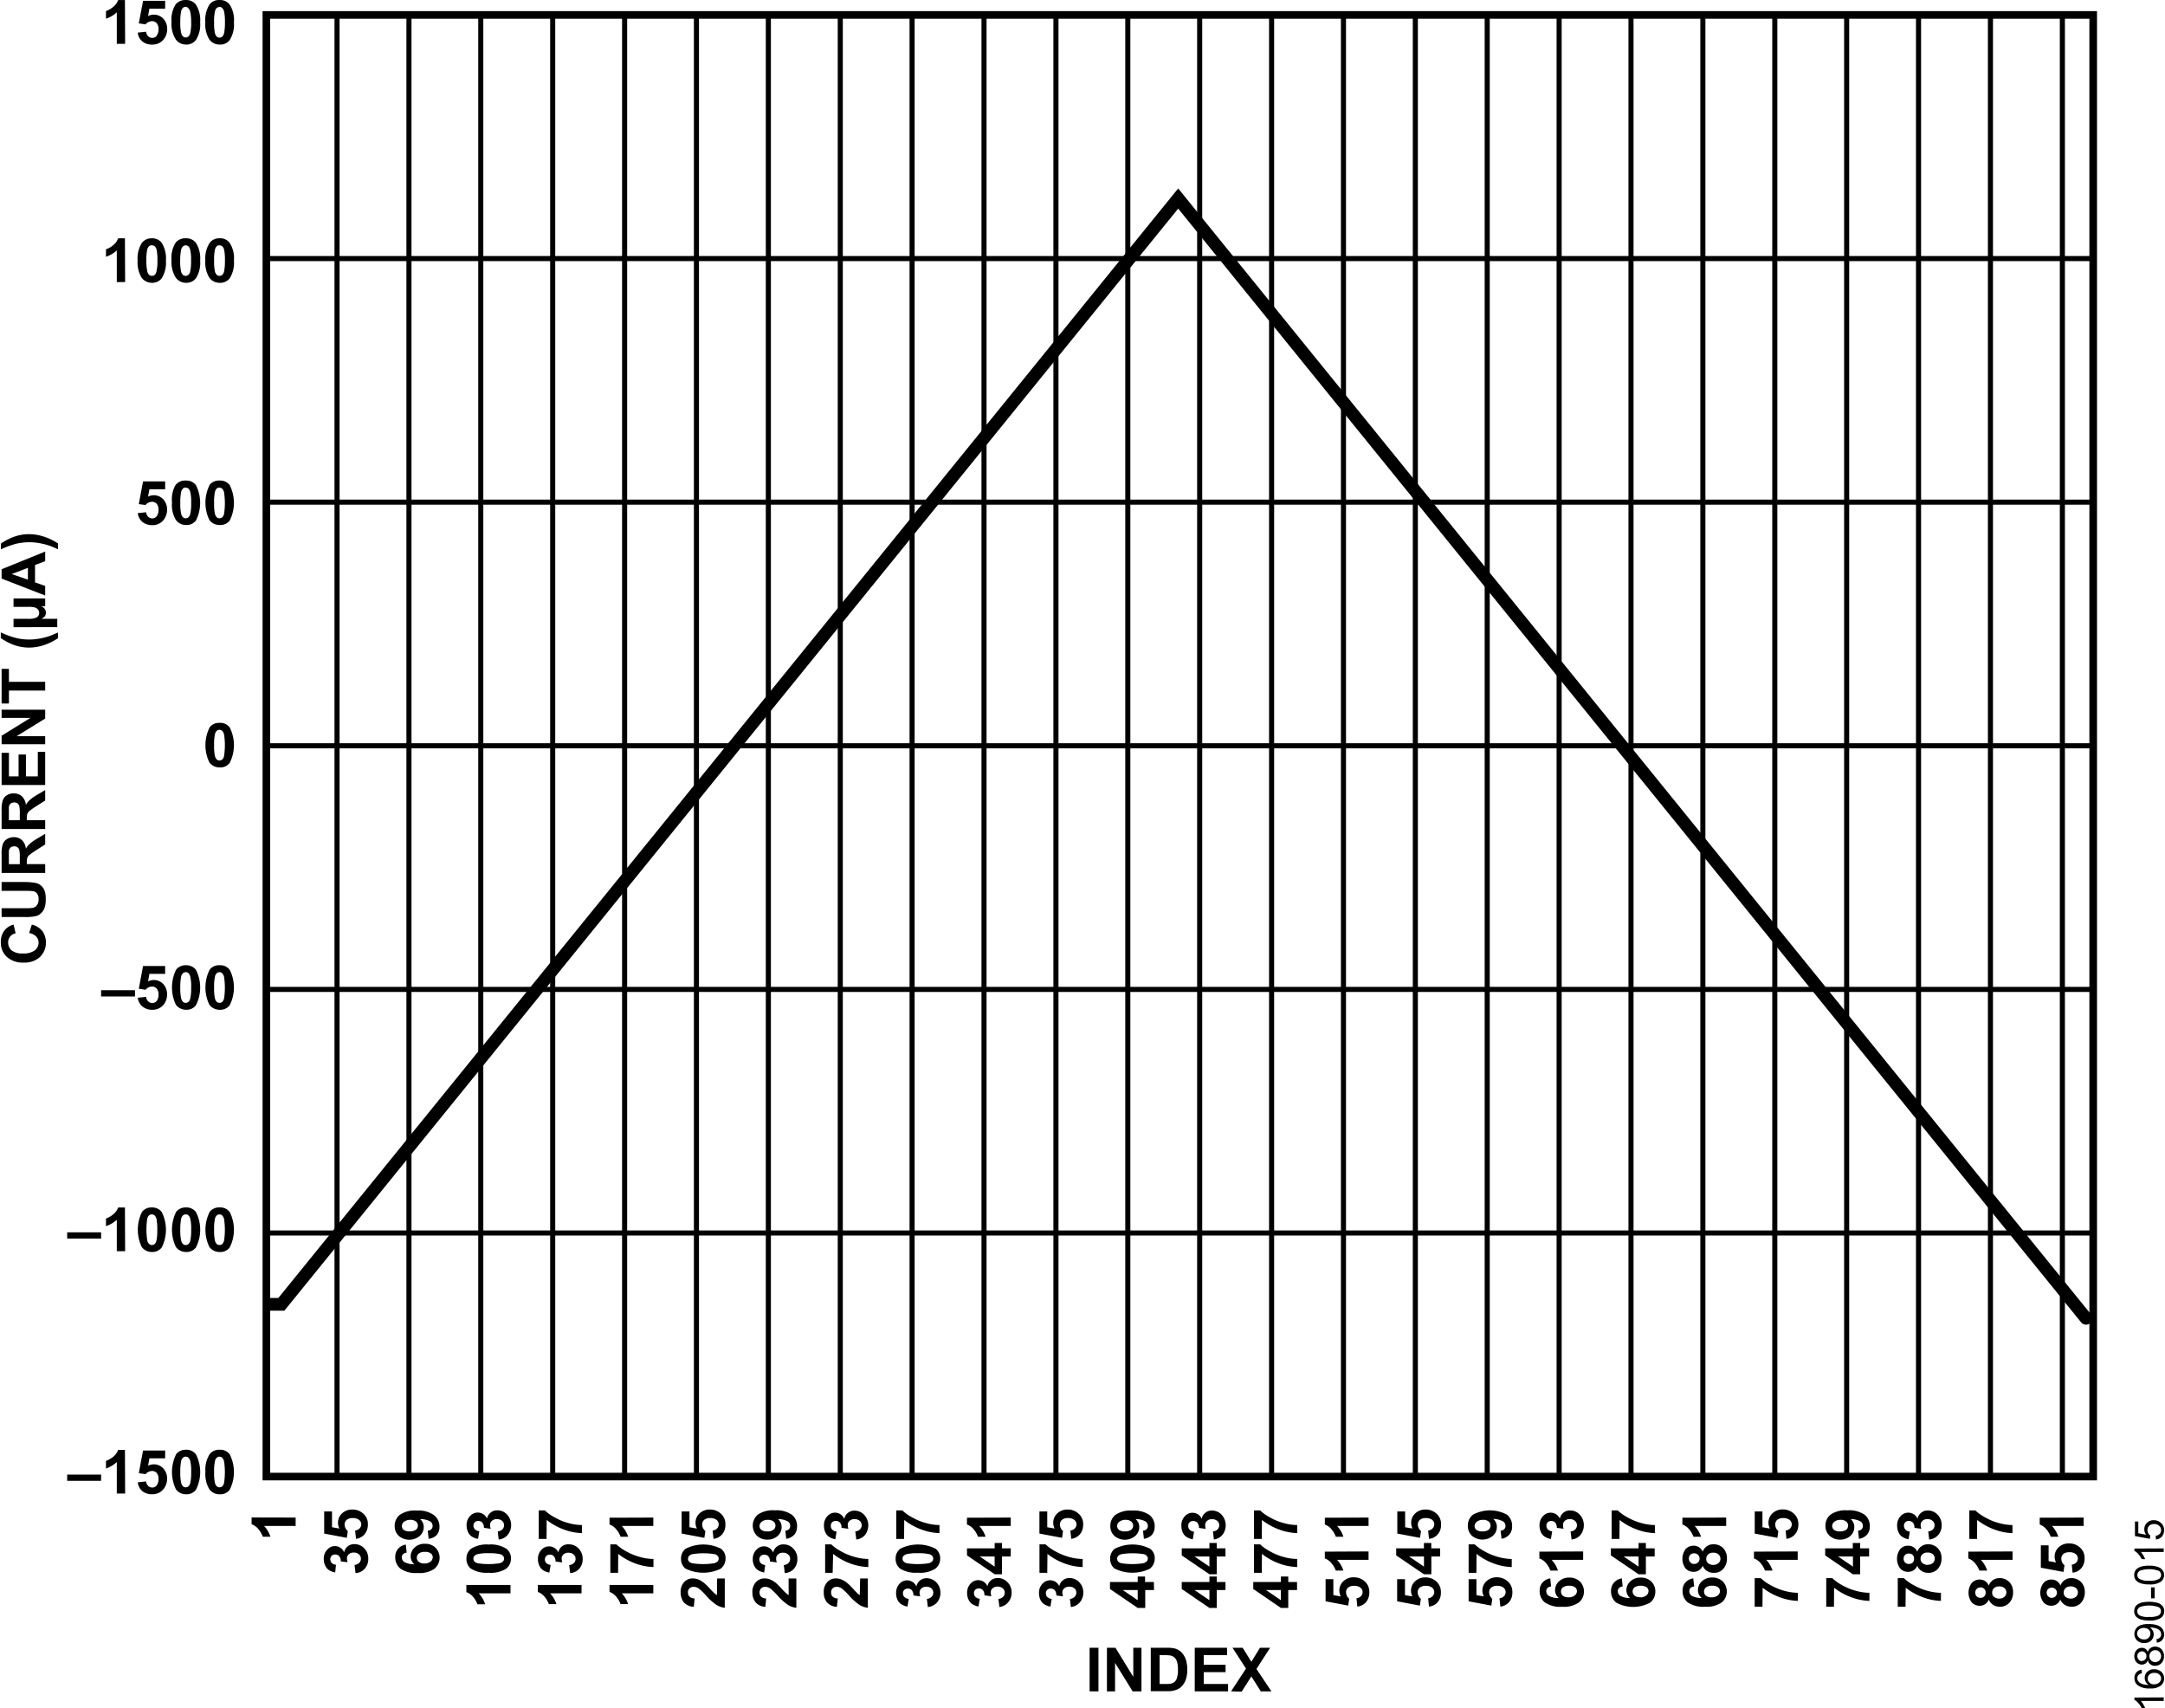 <svg id="b6514b75-bb61-40fb-850a-cf9080373fc2" data-name="b36c177a-eda8-42e0-bae4-2a9aa38002df" xmlns="http://www.w3.org/2000/svg" width="5.92in" height="4.67in" viewBox="0 0 425.94 336.25"><title>16890-015</title><path d="M24.64,8.62H23V2.42a6,6,0,0,1-2.13,1.25V2.17a4.76,4.76,0,0,0,1.4-.8,3.17,3.17,0,0,0,1-1.37H24.6Z" transform="translate(-0.16 0.01)"/><path d="M27.13,6.41l1.64-.17a1.37,1.37,0,0,0,.41.88,1.14,1.14,0,0,0,1.61,0L30.85,7a2,2,0,0,0,.36-1.27,1.75,1.75,0,0,0-.35-1.17,1.16,1.16,0,0,0-.93-.4,1.66,1.66,0,0,0-1.27.63l-1.33-.2L28.17.15h4.35V1.69h-3.1l-.26,1.46a2.54,2.54,0,0,1,3,.52,2.9,2.9,0,0,1,.76,2.06,3.15,3.15,0,0,1-.61,1.9A2.75,2.75,0,0,1,30,8.76,2.86,2.86,0,0,1,28,8.12,2.52,2.52,0,0,1,27.13,6.41Z" transform="translate(-0.16 0.01)"/><path d="M36.57,0a2.35,2.35,0,0,1,2,.89,5.66,5.66,0,0,1,.84,3.5,5.59,5.59,0,0,1-.85,3.49,2.31,2.31,0,0,1-1.94.88,2.44,2.44,0,0,1-2-1,5.68,5.68,0,0,1-.85-3.43,5.63,5.63,0,0,1,.8-3.45A2.38,2.38,0,0,1,36.57,0Zm0,1.33a.75.75,0,0,0-.53.19,1.27,1.27,0,0,0-.37.68,10.34,10.34,0,0,0-.17,2.15,9,9,0,0,0,.16,2.07,1.45,1.45,0,0,0,.38.75.82.82,0,0,0,1.06,0,1.26,1.26,0,0,0,.37-.69,9,9,0,0,0,.17-2.13,8.54,8.54,0,0,0-.18-2,1.46,1.46,0,0,0-.38-.75A.76.76,0,0,0,36.57,1.33Z" transform="translate(-0.16 0.01)"/><path d="M43.22,0a2.32,2.32,0,0,1,2,.89,5.59,5.59,0,0,1,.84,3.5,5.65,5.65,0,0,1-.84,3.49,2.3,2.3,0,0,1-2,.88,2.44,2.44,0,0,1-2-1,5.65,5.65,0,0,1-.79-3.43A5.64,5.64,0,0,1,41.28.84,2.29,2.29,0,0,1,43.22,0Zm0,1.37a.77.77,0,0,0-.53.19,1.14,1.14,0,0,0-.36.68,8.6,8.6,0,0,0-.17,2.15,9,9,0,0,0,.15,2.07,1.46,1.46,0,0,0,.38.75.84.84,0,0,0,.53.19.91.91,0,0,0,.54-.19,1.48,1.48,0,0,0,.36-.69,10.15,10.15,0,0,0,.17-2.13,10.16,10.16,0,0,0-.15-2.06,1.4,1.4,0,0,0-.39-.75.78.78,0,0,0-.53-.25Z" transform="translate(-0.16 0.01)"/><path d="M13.23,291.5v-1.23h6.68v1.23Z" transform="translate(-0.16 0.01)"/><path d="M24.64,294H23v-6.2a5.87,5.87,0,0,1-2.13,1.27v-1.5a4.73,4.73,0,0,0,1.4-.79,3.17,3.17,0,0,0,1-1.37H24.6Z" transform="translate(-0.16 0.01)"/><path d="M27.13,291.79l1.64-.17a1.39,1.39,0,0,0,.41.88,1.14,1.14,0,0,0,.8.32,1.09,1.09,0,0,0,.87-.42,1.94,1.94,0,0,0,.36-1.26,1.82,1.82,0,0,0-.35-1.19,1.22,1.22,0,0,0-.93-.39,1.72,1.72,0,0,0-1.27.63l-1.33-.2.84-4.46h4.35v1.54h-3.1l-.26,1.45a2.71,2.71,0,0,1,1.12-.27,2.52,2.52,0,0,1,1.86.79,2.88,2.88,0,0,1,.76,2.07,3.12,3.12,0,0,1-.61,1.89A2.75,2.75,0,0,1,30,294.14,2.91,2.91,0,0,1,28,293.5,2.59,2.59,0,0,1,27.13,291.79Z" transform="translate(-0.16 0.01)"/><path d="M36.57,285.38a2.35,2.35,0,0,1,2,.89,7.63,7.63,0,0,1,0,7,2.31,2.31,0,0,1-1.94.88,2.44,2.44,0,0,1-2-1,7.86,7.86,0,0,1,.07-6.92A2.37,2.37,0,0,1,36.57,285.38Zm0,1.36a.76.76,0,0,0-.53.2,1.24,1.24,0,0,0-.37.67,10.34,10.34,0,0,0-.17,2.15,9,9,0,0,0,.16,2.08,1.53,1.53,0,0,0,.38.75.84.84,0,0,0,1.06,0,1.34,1.34,0,0,0,.37-.69,9,9,0,0,0,.17-2.14,8.59,8.59,0,0,0-.16-2.08,1.39,1.39,0,0,0-.38-.74.73.73,0,0,0-.53-.2Z" transform="translate(-0.16 0.01)"/><path d="M43.22,285.38a2.3,2.3,0,0,1,2,.89,7.69,7.69,0,0,1,0,7,2.35,2.35,0,0,1-2,.88,2.46,2.46,0,0,1-2-1,5.75,5.75,0,0,1-.77-3.44,5.62,5.62,0,0,1,.85-3.48A2.32,2.32,0,0,1,43.22,285.38Zm0,1.36a.78.78,0,0,0-.53.2,1.11,1.11,0,0,0-.36.67,8.64,8.64,0,0,0-.17,2.15,9,9,0,0,0,.15,2.08,1.46,1.46,0,0,0,.38.75.84.84,0,0,0,.53.19.91.91,0,0,0,.54-.19,1.48,1.48,0,0,0,.36-.69,14.21,14.21,0,0,0,0-4.22,1.4,1.4,0,0,0-.39-.74.76.76,0,0,0-.51-.2Z" transform="translate(-0.16 0.01)"/><path d="M13.23,243.81v-1.23h6.68v1.23Z" transform="translate(-0.16 0.01)"/><path d="M24.64,246.3H23v-6.19a6,6,0,0,1-2.13,1.25v-1.5a4.54,4.54,0,0,0,1.4-.8,3.11,3.11,0,0,0,1-1.37H24.6Z" transform="translate(-0.16 0.01)"/><path d="M29.89,237.68a2.38,2.38,0,0,1,1.95.89,7.75,7.75,0,0,1,0,7,2.32,2.32,0,0,1-1.94.88,2.44,2.44,0,0,1-2-1,7.89,7.89,0,0,1,.08-6.92A2.37,2.37,0,0,1,29.89,237.68Zm0,1.37a.81.81,0,0,0-.54.19,1.25,1.25,0,0,0-.36.68,14.21,14.21,0,0,0,0,4.22,1.4,1.4,0,0,0,.39.75.8.8,0,0,0,.53.19.86.86,0,0,0,.53-.19,1.19,1.19,0,0,0,.36-.69,9,9,0,0,0,.17-2.13,10.3,10.3,0,0,0-.15-2.08,1.46,1.46,0,0,0-.38-.75A.8.8,0,0,0,29.89,239.05Z" transform="translate(-0.16 0.01)"/><path d="M36.57,237.68a2.35,2.35,0,0,1,2,.89,7.63,7.63,0,0,1,0,7,2.31,2.31,0,0,1-1.94.88,2.44,2.44,0,0,1-2-1,7.86,7.86,0,0,1,.07-6.92A2.37,2.37,0,0,1,36.57,237.68Zm0,1.37a.75.75,0,0,0-.53.19,1.27,1.27,0,0,0-.37.68,10.34,10.34,0,0,0-.17,2.15,9,9,0,0,0,.16,2.07,1.45,1.45,0,0,0,.38.75.82.82,0,0,0,1.06,0,1.26,1.26,0,0,0,.37-.69,9,9,0,0,0,.17-2.13,8.51,8.51,0,0,0-.16-2.08,1.46,1.46,0,0,0-.38-.75A.72.72,0,0,0,36.57,239.05Z" transform="translate(-0.16 0.01)"/><path d="M43.22,237.68a2.32,2.32,0,0,1,2,.89,7.69,7.69,0,0,1,0,7,2.3,2.3,0,0,1-2,.88,2.44,2.44,0,0,1-2-1,7.8,7.8,0,0,1,.08-6.92A2.32,2.32,0,0,1,43.22,237.68Zm0,1.37a.77.77,0,0,0-.53.19,1.14,1.14,0,0,0-.36.68,8.64,8.64,0,0,0-.17,2.15,9,9,0,0,0,.15,2.07,1.38,1.38,0,0,0,.38.75.78.78,0,0,0,.53.19.85.85,0,0,0,.54-.19,1.48,1.48,0,0,0,.36-.69,14.15,14.15,0,0,0,0-4.21,1.4,1.4,0,0,0-.39-.75A.83.83,0,0,0,43.22,239.05Z" transform="translate(-0.16 0.01)"/><path d="M19.91,196.15v-1.23h6.67v1.23Z" transform="translate(-0.16 0.01)"/><path d="M27.13,196.4l1.64-.17a1.42,1.42,0,0,0,.41.88,1.14,1.14,0,0,0,1.61,0l.06-.06a2,2,0,0,0,.36-1.27,1.79,1.79,0,0,0-.35-1.18,1.19,1.19,0,0,0-.93-.4,1.66,1.66,0,0,0-1.27.63l-1.33-.2.84-4.47h4.35v1.54h-3.1l-.26,1.48a2.57,2.57,0,0,1,1.12-.27,2.52,2.52,0,0,1,1.86.79,2.92,2.92,0,0,1,.76,2.07,3.17,3.17,0,0,1-.61,1.9A2.78,2.78,0,0,1,30,198.77a2.91,2.91,0,0,1-1.94-.64A2.59,2.59,0,0,1,27.13,196.4Z" transform="translate(-0.16 0.01)"/><path d="M36.57,190a2.41,2.41,0,0,1,2,.89,7.65,7.65,0,0,1,0,7,2.31,2.31,0,0,1-1.94.88,2.49,2.49,0,0,1-2-1,7.88,7.88,0,0,1,.07-6.93A2.37,2.37,0,0,1,36.57,190Zm0,1.37a.86.86,0,0,0-.53.19,1.27,1.27,0,0,0-.37.68,10.34,10.34,0,0,0-.17,2.15,9,9,0,0,0,.16,2.08,1.53,1.53,0,0,0,.38.75.84.84,0,0,0,1.06,0,1.34,1.34,0,0,0,.37-.69,9.05,9.05,0,0,0,.17-2.14,8.55,8.55,0,0,0-.16-2.08,1.46,1.46,0,0,0-.38-.75A.82.82,0,0,0,36.57,191.35Z" transform="translate(-0.16 0.01)"/><path d="M43.22,190a2.32,2.32,0,0,1,2,.89,7.71,7.71,0,0,1,0,7,2.35,2.35,0,0,1-2,.88,2.49,2.49,0,0,1-2-1,7.82,7.82,0,0,1,.08-6.93A2.35,2.35,0,0,1,43.22,190Zm0,1.37a.82.82,0,0,0-.53.19,1.14,1.14,0,0,0-.36.68,8.64,8.64,0,0,0-.17,2.15,9.07,9.07,0,0,0,.15,2.08,1.46,1.46,0,0,0,.38.75.84.84,0,0,0,.53.19.91.91,0,0,0,.54-.19,1.48,1.48,0,0,0,.36-.69,14.21,14.21,0,0,0,0-4.22,1.47,1.47,0,0,0-.39-.75A.83.83,0,0,0,43.22,191.35Z" transform="translate(-0.16 0.01)"/><path d="M43.22,142.29a2.3,2.3,0,0,1,2,.89,7.69,7.69,0,0,1,0,7,2.3,2.3,0,0,1-2,.88,2.44,2.44,0,0,1-2-1,7.8,7.8,0,0,1,.08-6.92A2.32,2.32,0,0,1,43.22,142.29Zm0,1.37a.72.72,0,0,0-.53.19,1.14,1.14,0,0,0-.36.68,8.52,8.52,0,0,0-.17,2.14,9,9,0,0,0,.15,2.08,1.46,1.46,0,0,0,.38.75.77.77,0,0,0,.53.19.91.91,0,0,0,.54-.19,1.48,1.48,0,0,0,.36-.69,14.15,14.15,0,0,0,0-4.21,1.4,1.4,0,0,0-.39-.75.77.77,0,0,0-.51-.19Z" transform="translate(-0.16 0.01)"/><path d="M27.13,101l1.64-.17a1.42,1.42,0,0,0,.41.88,1.12,1.12,0,0,0,1.67-.09,2,2,0,0,0,.36-1.27,1.79,1.79,0,0,0-.35-1.18,1.19,1.19,0,0,0-.93-.4,1.66,1.66,0,0,0-1.27.63l-1.33-.17.84-4.48h4.35v1.55h-3.1l-.26,1.45a2.57,2.57,0,0,1,1.12-.27,2.49,2.49,0,0,1,1.86.8,2.9,2.9,0,0,1,.76,2.06,3.17,3.17,0,0,1-.61,1.9A2.73,2.73,0,0,1,30,103.37a3,3,0,0,1-1.94-.62A2.64,2.64,0,0,1,27.13,101Z" transform="translate(-0.16 0.01)"/><path d="M36.57,94.59a2.38,2.38,0,0,1,2,.89,7.71,7.71,0,0,1,0,7,2.33,2.33,0,0,1-1.94.86,2.45,2.45,0,0,1-2-1,5.68,5.68,0,0,1-.76-3.44,5.65,5.65,0,0,1,.7-3.44A2.38,2.38,0,0,1,36.57,94.59Zm0,1.37a.8.8,0,0,0-.53.19,1.27,1.27,0,0,0-.37.68A10.34,10.34,0,0,0,35.5,99a9.08,9.08,0,0,0,.16,2.08,1.46,1.46,0,0,0,.38.75.84.84,0,0,0,1.06,0,1.31,1.31,0,0,0,.37-.68A9.14,9.14,0,0,0,37.64,99a8.51,8.51,0,0,0-.16-2.08,1.46,1.46,0,0,0-.38-.75A.77.77,0,0,0,36.57,96Z" transform="translate(-0.16 0.01)"/><path d="M43.22,94.59a2.32,2.32,0,0,1,2,.89,7.71,7.71,0,0,1,0,7,2.35,2.35,0,0,1-2,.86,2.45,2.45,0,0,1-2-1,7.82,7.82,0,0,1,.08-6.93A2.34,2.34,0,0,1,43.22,94.59Zm0,1.37a.82.82,0,0,0-.53.19,1.19,1.19,0,0,0-.36.68A8.64,8.64,0,0,0,42.16,99a9.11,9.11,0,0,0,.15,2.08,1.46,1.46,0,0,0,.38.75.82.82,0,0,0,.53.19.91.91,0,0,0,.54-.19,1.5,1.5,0,0,0,.36-.68,14.28,14.28,0,0,0,0-4.23,1.55,1.55,0,0,0-.39-.75A.83.83,0,0,0,43.22,96Z" transform="translate(-0.16 0.01)"/><path d="M24.64,55.52H23V49.28a5.61,5.61,0,0,1-2.13,1.25V49.07a4.85,4.85,0,0,0,1.4-.79,3.2,3.2,0,0,0,1-1.38H24.6Z" transform="translate(-0.16 0.01)"/><path d="M29.89,46.9a2.32,2.32,0,0,1,1.95.89,5.78,5.78,0,0,1,.83,3.49,5.77,5.77,0,0,1-.84,3.51,2.34,2.34,0,0,1-1.94.87,2.49,2.49,0,0,1-2-1,5.73,5.73,0,0,1-.79-3.38,5.68,5.68,0,0,1,.84-3.48A2.35,2.35,0,0,1,29.89,46.9Zm0,1.37a.76.76,0,0,0-.54.19,1.33,1.33,0,0,0-.36.67,9.7,9.7,0,0,0-.17,2.15A9,9,0,0,0,29,53.36a1.33,1.33,0,0,0,.39.75.78.78,0,0,0,.53.19.86.86,0,0,0,.53-.19,1.25,1.25,0,0,0,.36-.68A9.14,9.14,0,0,0,31,51.28a10.41,10.41,0,0,0-.15-2.08,1.54,1.54,0,0,0-.38-.74.78.78,0,0,0-.53-.17Z" transform="translate(-0.16 0.01)"/><path d="M36.57,46.9a2.35,2.35,0,0,1,2,.89,5.65,5.65,0,0,1,.84,3.49,5.65,5.65,0,0,1-.85,3.51,2.34,2.34,0,0,1-1.94.87,2.46,2.46,0,0,1-2-1,5.67,5.67,0,0,1-.85-3.38,5.66,5.66,0,0,1,.8-3.5A2.38,2.38,0,0,1,36.57,46.9Zm0,1.39a.75.75,0,0,0-.53.19,1.28,1.28,0,0,0-.37.67,10.17,10.17,0,0,0-.19,2.13,9,9,0,0,0,.16,2.08,1.42,1.42,0,0,0,.38.75.84.84,0,0,0,1.06,0,1.27,1.27,0,0,0,.37-.68,9.14,9.14,0,0,0,.17-2.15,8.59,8.59,0,0,0-.16-2.08,1.39,1.39,0,0,0-.38-.74A.72.72,0,0,0,36.57,48.29Z" transform="translate(-0.16 0.01)"/><path d="M43.22,46.9a2.3,2.3,0,0,1,2,.89,5.58,5.58,0,0,1,.84,3.49,5.71,5.71,0,0,1-.84,3.51,2.35,2.35,0,0,1-2,.87,2.46,2.46,0,0,1-2-1,5.73,5.73,0,0,1-.79-3.38,5.69,5.69,0,0,1,.85-3.48A2.32,2.32,0,0,1,43.22,46.9Zm0,1.37a.72.72,0,0,0-.53.19,1.2,1.2,0,0,0-.36.67,8.64,8.64,0,0,0-.17,2.15,9,9,0,0,0,.15,2.08,1.46,1.46,0,0,0,.38.75.77.77,0,0,0,.53.19.85.85,0,0,0,.54-.19,1.45,1.45,0,0,0,.36-.68,10.34,10.34,0,0,0,.17-2.15,10.41,10.41,0,0,0-.15-2.08,1.48,1.48,0,0,0-.39-.74.78.78,0,0,0-.53-.17Z" transform="translate(-0.16 0.01)"/><path d="M5.74,183.66,6.27,182a3.83,3.83,0,0,1,2.09,1.29,4,4,0,0,1-.49,5.09,4.48,4.48,0,0,1-3.19,1.1,4.72,4.72,0,0,1-3.32-1.11,3.77,3.77,0,0,1-1.19-2.91,3.56,3.56,0,0,1,.93-2.56A3.41,3.41,0,0,1,2.67,182l.41,1.72a1.77,1.77,0,0,0-1.47,1.81,2,2,0,0,0,.68,1.55,3.33,3.33,0,0,0,2.22.6,3.65,3.65,0,0,0,2.32-.59,1.9,1.9,0,0,0,.77-1.52,1.74,1.74,0,0,0-.44-1.19A2.49,2.49,0,0,0,5.74,183.66Z" transform="translate(-0.16 0.01)"/><path d="M.32,180.5v-1.72H5a9.72,9.72,0,0,0,1.43-.07,1.42,1.42,0,0,0,.85-.53A1.86,1.86,0,0,0,7.6,177a1.73,1.73,0,0,0-.3-1.11,1.17,1.17,0,0,0-.74-.46,10.13,10.13,0,0,0-1.46-.07H.32v-1.74h4.5A12.23,12.23,0,0,1,7,173.8a2.42,2.42,0,0,1,1.08.52,2.52,2.52,0,0,1,.7,1A4.44,4.44,0,0,1,9,177a4.73,4.73,0,0,1-.28,1.86,2.77,2.77,0,0,1-.74,1,2.2,2.2,0,0,1-.95.48,9.39,9.39,0,0,1-2.18.17Z" transform="translate(-0.16 0.01)"/><path d="M8.9,171.83H.32v-3.66a5.84,5.84,0,0,1,.23-2,1.92,1.92,0,0,1,.82-1,2.45,2.45,0,0,1,1.34-.38,2.28,2.28,0,0,1,1.6.57,2.65,2.65,0,0,1,.79,1.7,3.9,3.9,0,0,1,.73-.93,9.06,9.06,0,0,1,1.39-1l1.68-1v2.09L7,167.44a13.9,13.9,0,0,0-1.27.9,1.37,1.37,0,0,0-.35.52,2.88,2.88,0,0,0-.1.87v.36H8.9Zm-5-1.73v-1.29a6.2,6.2,0,0,0-.11-1.55.87.87,0,0,0-.36-.48,1,1,0,0,0-.64-.18,1,1,0,0,0-.7.23,1.14,1.14,0,0,0-.34.66v2.61Z" transform="translate(-0.16 0.01)"/><path d="M8.9,163.18H.32v-3.65a5.9,5.9,0,0,1,.23-2,1.94,1.94,0,0,1,.82-1,2.34,2.34,0,0,1,1.34-.35,2.24,2.24,0,0,1,1.6.57,2.65,2.65,0,0,1,.79,1.69,3.85,3.85,0,0,1,.73-.93,9,9,0,0,1,1.39-1l1.68-1v2.07L7,158.78a14,14,0,0,0-1.27.91,1.54,1.54,0,0,0-.35.52,2.9,2.9,0,0,0-.1.88v.35H8.9Zm-5-1.73v-1.27a6.31,6.31,0,0,0-.11-1.56,1,1,0,0,0-.36-.49,1.1,1.1,0,0,0-.64-.17,1.05,1.05,0,0,0-.7.23,1.14,1.14,0,0,0-.34.65v2.62Z" transform="translate(-0.16 0.01)"/><path d="M8.9,154.52H.32v-6.33H1.76v4.64h1.9v-4.31H5.11v4.31H7.45V148H8.9Z" transform="translate(-0.16 0.01)"/><path d="M8.9,146.5H.32v-1.68L6,141.31H.32V139.7H8.9v1.74L3.29,144.9H8.9Z" transform="translate(-0.16 0.01)"/><path d="M8.9,135.93H1.76v2.55H.32v-6.82H1.76v2.55H8.9Z" transform="translate(-0.16 0.01)"/><path d="M11.42,124.5v1.12A11.15,11.15,0,0,1,8.6,127a9.38,9.38,0,0,1-2.83.47,8.8,8.8,0,0,1-3.2-.58A11.6,11.6,0,0,1,.16,125.6v-1.12a16.75,16.75,0,0,0,3,1.1,11.19,11.19,0,0,0,4.61.12,11.73,11.73,0,0,0,1.94-.49C10.1,125.07,10.68,124.83,11.42,124.5Z" transform="translate(-0.16 0.01)"/><path d="M2.67,123.45v-1.64H5.49a3.9,3.9,0,0,0,1.66-.24,1,1,0,0,0,.57-.92,1.08,1.08,0,0,0-.21-.63,1.26,1.26,0,0,0-.59-.43,4.76,4.76,0,0,0-1.41-.14H2.67v-1.66H8.9v1.53H8.15a2.38,2.38,0,0,1,.49.34,1.37,1.37,0,0,1,.29.42,1.36,1.36,0,0,1,.12.49,1.32,1.32,0,0,1-.23.74,2.18,2.18,0,0,1-.67.5h3.13v1.64Z" transform="translate(-0.16 0.01)"/><path d="M8.9,108.57v1.89l-2,.75v3.42l2,.71v1.88L.32,113.89v-1.84Zm-3.4,3.2L2.31,113,5.5,114.1Z" transform="translate(-0.16 0.01)"/><path d="M11.42,108.12c-.69-.32-1.23-.55-1.6-.68a11.66,11.66,0,0,0-1.28-.37,13.34,13.34,0,0,0-1.38-.25,9.94,9.94,0,0,0-1.34-.09,11.75,11.75,0,0,0-2.64.3,18.45,18.45,0,0,0-3,1.1V107a10.82,10.82,0,0,1,2.66-1.37,8.74,8.74,0,0,1,2.87-.49,9.66,9.66,0,0,1,2.62.39,11.11,11.11,0,0,1,3.1,1.45Z" transform="translate(-0.16 0.01)"/><path d="M214.53,332.94v-8.58h1.74v8.58Z" transform="translate(-0.16 0.01)"/><path d="M217.94,332.94v-8.58h1.68l3.51,5.73v-5.73h1.61v8.58H223l-3.46-5.6v5.6Z" transform="translate(-0.16 0.01)"/><path d="M226.57,324.36h3.16a6.39,6.39,0,0,1,1.64.16,2.83,2.83,0,0,1,1.29.79,3.77,3.77,0,0,1,.82,1.39,6.16,6.16,0,0,1,.28,2,6,6,0,0,1-.26,1.83,3.74,3.74,0,0,1-.92,1.51,2.89,2.89,0,0,1-1.22.68,4.63,4.63,0,0,1-1.53.19h-3.26Zm1.74,1.45v5.68h1.28a4.56,4.56,0,0,0,1-.08,1.56,1.56,0,0,0,.7-.36,1.66,1.66,0,0,0,.45-.82,5.23,5.23,0,0,0,.18-1.57,4.94,4.94,0,0,0-.18-1.53,1.72,1.72,0,0,0-.49-.83,1.62,1.62,0,0,0-.8-.41,8.34,8.34,0,0,0-1.41-.08Z" transform="translate(-0.16 0.01)"/><path d="M235.23,332.94v-8.58h6.36v1.45H237v1.9h4.3v1.45H237v2.33h4.79v1.45Z" transform="translate(-0.16 0.01)"/><path d="M242.38,332.94l2.94-4.48-2.66-4.1h2l1.72,2.76,1.69-2.76h2l-2.69,4.17,2.94,4.41h-2.09L246.38,330l-1.91,3Z" transform="translate(-0.16 0.01)"/><path d="M426,334.13v.7H421.5a4.07,4.07,0,0,1,.48.67,5.11,5.11,0,0,1,.37.74h-.68a4.53,4.53,0,0,0-.68-1,2.56,2.56,0,0,0-.76-.63v-.45Z" transform="translate(-0.16 0.01)"/><path d="M421.65,328.69l.06.7a1.13,1.13,0,0,0-.6.27.88.88,0,0,0-.3.7.93.93,0,0,0,.18.58,1.53,1.53,0,0,0,.71.52,3.31,3.31,0,0,0,1.33.2,1.61,1.61,0,0,1-.77-1.38,1.57,1.57,0,0,1,.52-1.2,1.83,1.83,0,0,1,1.34-.49,2.15,2.15,0,0,1,1,.23,1.63,1.63,0,0,1,.71.64,1.72,1.72,0,0,1,.25.92,1.76,1.76,0,0,1-.65,1.43,3.19,3.19,0,0,1-2.12.55,3.74,3.74,0,0,1-2.41-.61,1.73,1.73,0,0,1-.66-1.43,1.6,1.6,0,0,1,.38-1.11A1.56,1.56,0,0,1,421.65,328.69Zm2.47,2.86a1.48,1.48,0,0,0,.69-.15,1.1,1.1,0,0,0,.5-.43,1,1,0,0,0,.18-.58,1,1,0,0,0-.36-.76,1.32,1.32,0,0,0-1-.32,1.3,1.3,0,0,0-.93.31,1,1,0,0,0-.34.8,1,1,0,0,0,.34.8A1.14,1.14,0,0,0,424.12,331.55Z" transform="translate(-0.16 0.01)"/><path d="M422.87,326.81a1.35,1.35,0,0,1-.45.65,1.28,1.28,0,0,1-.71.21,1.41,1.41,0,0,1-1.06-.45,1.68,1.68,0,0,1-.43-1.19,1.66,1.66,0,0,1,.43-1.2,1.37,1.37,0,0,1,1.06-.46,1.25,1.25,0,0,1,.7.21,1.29,1.29,0,0,1,.45.63,1.48,1.48,0,0,1,1.47-1.08,1.69,1.69,0,0,1,1.23.52,1.92,1.92,0,0,1,.5,1.37,1.83,1.83,0,0,1-.51,1.37,1.65,1.65,0,0,1-1.24.52,1.45,1.45,0,0,1-.93-.29A1.35,1.35,0,0,1,422.87,326.81Zm-1.19.14a.89.89,0,0,0,.92-.84V326a.92.92,0,0,0-.25-.67.89.89,0,0,0-.63-.26.88.88,0,0,0-.65.27.85.85,0,0,0-.26.66.92.92,0,0,0,.25.67A.85.85,0,0,0,421.68,327Zm2.65.23a1.13,1.13,0,0,0,.57-.15.92.92,0,0,0,.43-.42,1.22,1.22,0,0,0-.17-1.44,1.08,1.08,0,0,0-.81-.33,1.14,1.14,0,0,0-.84.34,1.17,1.17,0,0,0-.33.85,1.1,1.1,0,0,0,.33.82,1.09,1.09,0,0,0,.82.33Z" transform="translate(-0.16 0.01)"/><path d="M424.64,323.34l-.05-.68a1.1,1.1,0,0,0,.68-.33.83.83,0,0,0,.22-.62,1,1,0,0,0-.15-.57,1.27,1.27,0,0,0-.4-.4,2.52,2.52,0,0,0-.66-.26,4.22,4.22,0,0,0-.86-.11h-.14a1.63,1.63,0,0,1,.5,2.25,1.35,1.35,0,0,1-.26.32,1.85,1.85,0,0,1-1.36.49,1.9,1.9,0,0,1-1.4-.51,1.72,1.72,0,0,1-.53-1.29,1.8,1.8,0,0,1,.3-1,1.88,1.88,0,0,1,.86-.69,4,4,0,0,1,1.61-.24,4.88,4.88,0,0,1,1.74.23,2,2,0,0,1,1,.7,1.86,1.86,0,0,1,.34,1.11,1.53,1.53,0,0,1-1.43,1.61Zm-2.51-2.88a1.37,1.37,0,0,0-1,.32,1,1,0,0,0-.36.77,1.07,1.07,0,0,0,.38.82,1.41,1.41,0,0,0,1,.35,1.17,1.17,0,0,0,.88-.33,1.14,1.14,0,0,0,.35-.82,1,1,0,0,0-.35-.8A1.33,1.33,0,0,0,422.13,320.46Z" transform="translate(-0.16 0.01)"/><path d="M423.15,319a5.61,5.61,0,0,1-1.63-.21,2,2,0,0,1-1-.62,1.58,1.58,0,0,1-.33-1,1.7,1.7,0,0,1,.18-.8,1.51,1.51,0,0,1,.54-.58,2.88,2.88,0,0,1,.85-.35,6.86,6.86,0,0,1,3,.07,2,2,0,0,1,1,.62,1.52,1.52,0,0,1,.34,1,1.57,1.57,0,0,1-.6,1.31A3.85,3.85,0,0,1,423.15,319Zm0-.72A3.65,3.65,0,0,0,425,318a1,1,0,0,0,.35-1.29.88.88,0,0,0-.35-.34,5.46,5.46,0,0,0-3.74,0,1,1,0,0,0-.47.82,1,1,0,0,0,.41.78,3.66,3.66,0,0,0,1.93.32Z" transform="translate(-0.16 0.01)"/><path d="M424.22,314.63h-.71v-2.16h.71Z" transform="translate(-0.16 0.01)"/><path d="M423.15,311.89a5,5,0,0,1-1.63-.21,2.1,2.1,0,0,1-1-.62,1.56,1.56,0,0,1-.33-1,1.65,1.65,0,0,1,.18-.81,1.53,1.53,0,0,1,.54-.56,2.66,2.66,0,0,1,.85-.36,5.52,5.52,0,0,1,1.35-.13,4.91,4.91,0,0,1,1.62.21,2,2,0,0,1,1,.62,1.49,1.49,0,0,1,.34,1,1.53,1.53,0,0,1-.6,1.3A3.73,3.73,0,0,1,423.15,311.89Zm0-.72a3.55,3.55,0,0,0,1.87-.33.94.94,0,0,0,0-1.63,5.62,5.62,0,0,0-3.74,0,1,1,0,0,0-.47.82.89.89,0,0,0,.41.77A3.56,3.56,0,0,0,423.15,311.17Z" transform="translate(-0.16 0.01)"/><path d="M426,304.8v.7H421.5a4.07,4.07,0,0,1,.48.67,4.65,4.65,0,0,1,.37.74h-.68a4.31,4.31,0,0,0-.68-1,2.56,2.56,0,0,0-.76-.63v-.45Z" transform="translate(-0.16 0.01)"/><path d="M424.48,303.05l-.06-.74a1.23,1.23,0,0,0,.8-.38,1,1,0,0,0,.27-.72,1.1,1.1,0,0,0-.38-.86,1.48,1.48,0,0,0-1-.35,1.31,1.31,0,0,0-.95.34,1.13,1.13,0,0,0-.35.88,1.07,1.07,0,0,0,.16.61.92.92,0,0,0,.4.43l-.09.66-2.94-.55v-2.85H421v2.29l1.54.31a1.87,1.87,0,0,1-.36-1.09,1.71,1.71,0,0,1,.52-1.26,1.8,1.8,0,0,1,1.34-.52,2,2,0,0,1,1.33.46,1.77,1.77,0,0,1,.7,1.5,1.87,1.87,0,0,1-.44,1.28A1.74,1.74,0,0,1,424.48,303.05Z" transform="translate(-0.16 0.01)"/><rect x="52.29" y="2.94" width="359.67" height="287.73" fill="none" stroke="#000" stroke-width="1.5"/><line x1="52.29" y1="242.72" x2="411.96" y2="242.72" fill="none" stroke="#000" stroke-width="1"/><line x1="52.29" y1="194.77" x2="411.96" y2="194.77" fill="none" stroke="#000" stroke-width="1"/><line x1="52.29" y1="146.81" x2="411.96" y2="146.81" fill="none" stroke="#000" stroke-width="1"/><line x1="52.29" y1="98.85" x2="411.96" y2="98.85" fill="none" stroke="#000" stroke-width="1"/><line x1="52.29" y1="50.9" x2="411.96" y2="50.9" fill="none" stroke="#000" stroke-width="1"/><line x1="66.2" y1="2.94" x2="66.2" y2="290.68" fill="none" stroke="#000" stroke-width="1"/><line x1="80.36" y1="2.94" x2="80.36" y2="290.68" fill="none" stroke="#000" stroke-width="1"/><line x1="94.5" y1="2.94" x2="94.5" y2="290.68" fill="none" stroke="#000" stroke-width="1"/><line x1="108.66" y1="2.94" x2="108.66" y2="290.68" fill="none" stroke="#000" stroke-width="1"/><line x1="122.82" y1="2.94" x2="122.82" y2="290.68" fill="none" stroke="#000" stroke-width="1"/><line x1="136.96" y1="2.94" x2="136.96" y2="290.68" fill="none" stroke="#000" stroke-width="1"/><line x1="151.12" y1="2.94" x2="151.12" y2="290.68" fill="none" stroke="#000" stroke-width="1"/><line x1="165.28" y1="2.94" x2="165.28" y2="290.68" fill="none" stroke="#000" stroke-width="1"/><line x1="179.42" y1="2.94" x2="179.42" y2="290.68" fill="none" stroke="#000" stroke-width="1"/><line x1="193.58" y1="2.94" x2="193.58" y2="290.68" fill="none" stroke="#000" stroke-width="1"/><line x1="207.74" y1="2.94" x2="207.74" y2="290.68" fill="none" stroke="#000" stroke-width="1"/><line x1="221.89" y1="2.94" x2="221.89" y2="290.68" fill="none" stroke="#000" stroke-width="1"/><line x1="236.04" y1="2.94" x2="236.04" y2="290.68" fill="none" stroke="#000" stroke-width="1"/><line x1="250.2" y1="2.94" x2="250.2" y2="290.68" fill="none" stroke="#000" stroke-width="1"/><line x1="264.35" y1="2.94" x2="264.35" y2="290.68" fill="none" stroke="#000" stroke-width="1"/><line x1="278.5" y1="2.94" x2="278.5" y2="290.68" fill="none" stroke="#000" stroke-width="1"/><line x1="292.65" y1="2.94" x2="292.65" y2="290.68" fill="none" stroke="#000" stroke-width="1"/><line x1="306.81" y1="2.94" x2="306.81" y2="290.68" fill="none" stroke="#000" stroke-width="1"/><line x1="320.96" y1="2.94" x2="320.96" y2="290.68" fill="none" stroke="#000" stroke-width="1"/><line x1="335.11" y1="2.94" x2="335.11" y2="290.68" fill="none" stroke="#000" stroke-width="1"/><line x1="349.27" y1="2.94" x2="349.27" y2="290.68" fill="none" stroke="#000" stroke-width="1"/><line x1="363.42" y1="2.94" x2="363.42" y2="290.68" fill="none" stroke="#000" stroke-width="1"/><line x1="377.57" y1="2.94" x2="377.57" y2="290.68" fill="none" stroke="#000" stroke-width="1"/><line x1="391.73" y1="2.94" x2="391.73" y2="290.68" fill="none" stroke="#000" stroke-width="1"/><line x1="405.89" y1="2.94" x2="405.89" y2="290.68" fill="none" stroke="#000" stroke-width="1"/><polyline points="53.06 256.76 55.24 256.76 231.81 39.08 410.55 259.52" fill="none" stroke="#000" stroke-linecap="round" stroke-width="2.5"/><path d="M58.21,298.73v1.65H52a5.84,5.84,0,0,1,1.25,2.12h-1.5a5,5,0,0,0-.8-1.4,3,3,0,0,0-1.41-1.05v-1.34Z" transform="translate(-0.16 0.01)"/><path d="M70,309.66l-.19-1.61a1.58,1.58,0,0,0,.93-.41,1.16,1.16,0,0,0-.07-1.67,1.46,1.46,0,0,0-1-.35,1.42,1.42,0,0,0-1,.34,1.08,1.08,0,0,0-.36.81,3.34,3.34,0,0,0,.12.76l-1.34-.18a1.38,1.38,0,0,0-.29-1A1,1,0,0,0,66,306a1,1,0,0,0-.7.25,1.06,1.06,0,0,0,0,1.41,1.39,1.39,0,0,0,.85.36L66,309.53a3.21,3.21,0,0,1-1.25-.47,2.25,2.25,0,0,1-.73-.89,2.84,2.84,0,0,1-.27-1.28,2.52,2.52,0,0,1,.78-1.94,1.94,1.94,0,0,1,2.75-.07,1.77,1.77,0,0,1,.47.7,2,2,0,0,1,.71-1.18,2,2,0,0,1,1.33-.44,2.61,2.61,0,0,1,1.93.82,2.85,2.85,0,0,1,.79,2.06,2.8,2.8,0,0,1-.67,1.93A2.56,2.56,0,0,1,70,309.66Z" transform="translate(-0.16 0.01)"/><path d="M70.09,302.92l-.17-1.64a1.41,1.41,0,0,0,.88-.42,1.12,1.12,0,0,0,0-1.58l-.1-.09a2,2,0,0,0-1.27-.36,1.74,1.74,0,0,0-1.18.36,1.19,1.19,0,0,0-.4.92,1.69,1.69,0,0,0,.63,1.27l-.19,1.34-4.46-.84v-4.35h1.54v3.1l1.45.26a2.44,2.44,0,0,1-.27-1.13,2.48,2.48,0,0,1,.79-1.85,2.9,2.9,0,0,1,2.07-.76,3.06,3.06,0,0,1,1.89.62,2.67,2.67,0,0,1,1.13,2.28,2.9,2.9,0,0,1-.63,1.94A2.64,2.64,0,0,1,70.09,302.92Z" transform="translate(-0.16 0.01)"/><path d="M79.9,304.05l.17,1.59a1.1,1.1,0,0,0-.72.31.86.86,0,0,0-.24.63,1.14,1.14,0,0,0,.47.89,4,4,0,0,0,2,.45,2,2,0,0,1-.72-1.53,2.37,2.37,0,0,1,.78-1.77,2.83,2.83,0,0,1,2-.73,2.88,2.88,0,0,1,2.11.77,2.81,2.81,0,0,1-.06,4l-.15.15a5.16,5.16,0,0,1-3.31.83,5.29,5.29,0,0,1-3.41-.87,2.85,2.85,0,0,1-1-2.26,2.43,2.43,0,0,1,.55-1.62A2.49,2.49,0,0,1,79.9,304.05Zm3.63,3.72a1.91,1.91,0,0,0,1.24-.37,1.11,1.11,0,0,0,.43-.84.92.92,0,0,0-.35-.76,1.75,1.75,0,0,0-1.17-.31,1.85,1.85,0,0,0-1.23.33,1.05,1.05,0,0,0,0,1.62A1.61,1.61,0,0,0,83.53,307.77Z" transform="translate(-0.16 0.01)"/><path d="M84.4,302.91l-.18-1.6a1.14,1.14,0,0,0,.72-.3.91.91,0,0,0,.24-.65,1.09,1.09,0,0,0-.47-.87,4.11,4.11,0,0,0-2-.46,2,2,0,0,1,.72,1.56,2.33,2.33,0,0,1-.78,1.75,3.22,3.22,0,0,1-4.14,0,2.63,2.63,0,0,1-.8-2,2.72,2.72,0,0,1,1-2.14,5.14,5.14,0,0,1,3.32-.84,5.2,5.2,0,0,1,3.4.88,2.81,2.81,0,0,1,1.1,2.29,2.47,2.47,0,0,1-.54,1.63A2.64,2.64,0,0,1,84.4,302.91Zm-3.6-3.73a2,2,0,0,0-1.24.37,1.09,1.09,0,0,0-.44.84,1,1,0,0,0,.36.76,1.84,1.84,0,0,0,1.18.3,2,2,0,0,0,1.23-.32,1,1,0,0,0,.39-.82,1,1,0,0,0-.38-.8,1.65,1.65,0,0,0-1.1-.33Z" transform="translate(-0.16 0.01)"/><path d="M100.51,312v1.64H94.26a5.55,5.55,0,0,1,1.26,2.16H94a4.76,4.76,0,0,0-.8-1.4,3.14,3.14,0,0,0-1.38-1V312Z" transform="translate(-0.16 0.01)"/><path d="M91.84,306.83a2.37,2.37,0,0,1,.89-1.95,5.68,5.68,0,0,1,3.5-.84,5.6,5.6,0,0,1,3.5.85,2.31,2.31,0,0,1,.87,1.94,2.44,2.44,0,0,1-1,2,5.63,5.63,0,0,1-3.43.76,5.71,5.71,0,0,1-3.49-.83A2.41,2.41,0,0,1,91.84,306.83Zm1.37,0a.91.91,0,0,0,.19.54,1.45,1.45,0,0,0,.68.36,14.28,14.28,0,0,0,4.23,0,1.47,1.47,0,0,0,.75-.39.79.79,0,0,0,.18-.53.78.78,0,0,0-.18-.53,1.26,1.26,0,0,0-.68-.36,9.14,9.14,0,0,0-2.15-.17,9,9,0,0,0-2.08.15,1.46,1.46,0,0,0-.75.38A.79.79,0,0,0,93.21,306.83Z" transform="translate(-0.16 0.01)"/><path d="M98.19,303.05,98,301.46a1.58,1.58,0,0,0,.93-.41,1.16,1.16,0,0,0,.31-.81,1.1,1.1,0,0,0-.38-.86,1.58,1.58,0,0,0-1-.35,1.39,1.39,0,0,0-1,.34,1,1,0,0,0-.37.81,2.43,2.43,0,0,0,.13.76l-1.35-.19a1.44,1.44,0,0,0-.29-1,1,1,0,0,0-.81-.35,1,1,0,0,0-.7.26,1,1,0,0,0-.25.69,1,1,0,0,0,.3.7,1.33,1.33,0,0,0,.86.36l-.26,1.52a3.53,3.53,0,0,1-1.25-.48,2.12,2.12,0,0,1-.73-.89,3.13,3.13,0,0,1-.27-1.28,2.56,2.56,0,0,1,.78-1.95,2,2,0,0,1,2.83,0,2.17,2.17,0,0,1,.4.6,2,2,0,0,1,.71-1.17,1.94,1.94,0,0,1,1.33-.45,2.54,2.54,0,0,1,1.92.83,3.08,3.08,0,0,1,.12,4A2.6,2.6,0,0,1,98.19,303.05Z" transform="translate(-0.16 0.01)"/><path d="M114.5,312v1.64h-6.19a5.88,5.88,0,0,1,1.25,2.13h-1.5a4.43,4.43,0,0,0-.8-1.4,3.17,3.17,0,0,0-1.37-1V312Z" transform="translate(-0.16 0.01)"/><path d="M112.26,309.66l-.19-1.58a1.52,1.52,0,0,0,.93-.41,1.15,1.15,0,0,0-.06-1.67,1.51,1.51,0,0,0-1-.35,1.42,1.42,0,0,0-1,.34,1.08,1.08,0,0,0-.36.81,3.34,3.34,0,0,0,.12.76l-1.33-.18a1.48,1.48,0,0,0-.29-1,1,1,0,0,0-.82-.35.87.87,0,0,0-.69.25,1,1,0,0,0,0,1.41,1.39,1.39,0,0,0,.85.36l-.26,1.51a3.16,3.16,0,0,1-1.24-.47,2.17,2.17,0,0,1-.73-.89,2.84,2.84,0,0,1-.27-1.28,2.56,2.56,0,0,1,.77-1.94,2,2,0,0,1,2.82,0,1.85,1.85,0,0,1,.42.61,2,2,0,0,1,.7-1.18A2,2,0,0,1,112,304a2.57,2.57,0,0,1,1.92.82,2.86,2.86,0,0,1,.8,2.06,2.8,2.8,0,0,1-.67,1.93A2.61,2.61,0,0,1,112.26,309.66Z" transform="translate(-0.16 0.01)"/><path d="M107.61,302.94h-1.53v-5.62h1.2a8.3,8.3,0,0,0,2,1.41,10.64,10.64,0,0,0,2.71,1.1,10.24,10.24,0,0,0,2.58.37v1.59a11,11,0,0,1-3.63-.74,12.06,12.06,0,0,1-3.3-1.85Z" transform="translate(-0.16 0.01)"/><path d="M128.63,312v1.64h-6.21a5.53,5.53,0,0,1,1.25,2.13h-1.49a4.54,4.54,0,0,0-.8-1.4,3,3,0,0,0-1.37-1V312Z" transform="translate(-0.16 0.01)"/><path d="M121.69,309.61h-1.52V304h1.18a9.27,9.27,0,0,0,2,1.41,11.74,11.74,0,0,0,2.73,1.1,10.24,10.24,0,0,0,2.58.37v1.59a11.28,11.28,0,0,1-3.63-.73,12.14,12.14,0,0,1-3.31-1.86Z" transform="translate(-0.16 0.01)"/><path d="M128.63,298.73v1.65h-6.21a5.57,5.57,0,0,1,1.25,2.12h-1.49a4.54,4.54,0,0,0-.8-1.4,3,3,0,0,0-1.37-1v-1.34Z" transform="translate(-0.16 0.01)"/><path d="M141.19,310.72h1.51v5.77a4.11,4.11,0,0,1-1.63-.56,11,11,0,0,1-2.06-1.85,10.73,10.73,0,0,0-1.41-1.37,1.79,1.79,0,0,0-1-.34,1.16,1.16,0,0,0-.85.3,1.07,1.07,0,0,0-.3.81,1.11,1.11,0,0,0,.32.83,1.58,1.58,0,0,0,1,.35l-.17,1.64a2.79,2.79,0,0,1-2-.92,3.2,3.2,0,0,1-.59-1.94,2.82,2.82,0,0,1,.68-2,2.26,2.26,0,0,1,1.71-.73,3,3,0,0,1,1.1.21,4.53,4.53,0,0,1,1.1.66,11.12,11.12,0,0,1,1.1,1.07c.48.52.79.85,1,1a2.61,2.61,0,0,0,.46.34Z" transform="translate(-0.16 0.01)"/><path d="M134.09,306.83a2.37,2.37,0,0,1,.89-1.95,7.65,7.65,0,0,1,7,0,2.3,2.3,0,0,1,.87,1.94,2.45,2.45,0,0,1-1,2,7.88,7.88,0,0,1-6.93-.07A2.4,2.4,0,0,1,134.09,306.83Zm1.36,0a.84.84,0,0,0,.2.54,1.36,1.36,0,0,0,.68.36,14.28,14.28,0,0,0,4.23,0,1.55,1.55,0,0,0,.75-.39.86.86,0,0,0,.19-.53.9.9,0,0,0-.19-.53,1.25,1.25,0,0,0-.69-.36,14,14,0,0,0-4.22,0,1.46,1.46,0,0,0-.75.38.82.82,0,0,0-.17.55Z" transform="translate(-0.16 0.01)"/><path d="M140.48,302.92l-.17-1.64a1.43,1.43,0,0,0,.88-.42,1.15,1.15,0,0,0,.32-.79,1.16,1.16,0,0,0-.42-.88,2,2,0,0,0-1.26-.36,1.75,1.75,0,0,0-1.19.36,1.2,1.2,0,0,0-.39.92,1.66,1.66,0,0,0,.63,1.27l-.2,1.34-4.47-.84v-4.35h1.54v3.1l1.46.26a2.58,2.58,0,0,1-.27-1.13,2.44,2.44,0,0,1,.79-1.85,2.88,2.88,0,0,1,2.07-.76,3.08,3.08,0,0,1,1.89.62,2.7,2.7,0,0,1,1.13,2.31,2.82,2.82,0,0,1-.63,1.94A2.62,2.62,0,0,1,140.48,302.92Z" transform="translate(-0.16 0.01)"/><path d="M155.26,310.72h1.53v5.77a3.86,3.86,0,0,1-1.64-.56,10.93,10.93,0,0,1-2.05-1.85,13,13,0,0,0-1.41-1.37,1.79,1.79,0,0,0-1-.34,1.12,1.12,0,0,0-.84.3,1.25,1.25,0,0,0,0,1.64,1.56,1.56,0,0,0,1,.35l-.16,1.64a2.7,2.7,0,0,1-1.95-.92,3.06,3.06,0,0,1-.6-1.94,2.77,2.77,0,0,1,.69-2,2.26,2.26,0,0,1,1.7-.73,3,3,0,0,1,1.11.21,4.94,4.94,0,0,1,1.1.66,9.92,9.92,0,0,1,1.08,1.07,9.87,9.87,0,0,0,1,1,3.63,3.63,0,0,0,.46.34Z" transform="translate(-0.16 0.01)"/><path d="M154.51,309.66l-.19-1.58a1.58,1.58,0,0,0,.93-.41,1.12,1.12,0,0,0,.32-.81,1.09,1.09,0,0,0-.39-.86,1.46,1.46,0,0,0-1-.35,1.38,1.38,0,0,0-1,.34,1,1,0,0,0-.37.81,2.48,2.48,0,0,0,.13.76l-1.35-.18a1.38,1.38,0,0,0-.29-1,1,1,0,0,0-.84-.33.88.88,0,0,0-.95.94,1,1,0,0,0,.29.72,1.42,1.42,0,0,0,.86.36l-.2,1.47a3.27,3.27,0,0,1-1.25-.47,2.25,2.25,0,0,1-.73-.89,2.84,2.84,0,0,1-.27-1.28A2.52,2.52,0,0,1,149,305a1.94,1.94,0,0,1,2.75-.07,1.9,1.9,0,0,1,.48.7,2,2,0,0,1,.71-1.18,2,2,0,0,1,1.32-.44,2.61,2.61,0,0,1,1.93.82,2.86,2.86,0,0,1,.8,2.06,2.81,2.81,0,0,1-.68,1.93A2.57,2.57,0,0,1,154.51,309.66Z" transform="translate(-0.16 0.01)"/><path d="M154.8,302.91l-.17-1.6a1.14,1.14,0,0,0,.72-.3.91.91,0,0,0,.23-.65,1,1,0,0,0-.47-.87,4,4,0,0,0-1.93-.46,2,2,0,0,1,.71,1.56,2.32,2.32,0,0,1-.77,1.75,2.9,2.9,0,0,1-2,.73,2.93,2.93,0,0,1-2.11-.78,2.84,2.84,0,0,1,.2-4.14,5.15,5.15,0,0,1,3.33-.84,5.29,5.29,0,0,1,3.39.88,2.77,2.77,0,0,1,1,2.26,2.41,2.41,0,0,1-.53,1.63A2.6,2.6,0,0,1,154.8,302.91Zm-3.58-3.73a1.83,1.83,0,0,0-1.24.37,1.09,1.09,0,0,0-.44.84.93.93,0,0,0,.36.76,1.82,1.82,0,0,0,1.18.3,1.89,1.89,0,0,0,1.22-.32,1.05,1.05,0,0,0,0-1.62,1.68,1.68,0,0,0-1.1-.33Z" transform="translate(-0.16 0.01)"/><path d="M169.35,310.72h1.52v5.77a4.16,4.16,0,0,1-1.64-.56,11.31,11.31,0,0,1-2.06-1.85,12.09,12.09,0,0,0-1.4-1.37,1.79,1.79,0,0,0-1-.34,1.13,1.13,0,0,0-.84.3,1,1,0,0,0-.29.81,1.07,1.07,0,0,0,.31.83,1.55,1.55,0,0,0,1,.35l-.17,1.64a2.75,2.75,0,0,1-2-.92,3.07,3.07,0,0,1-.59-1.94,2.73,2.73,0,0,1,.69-2,2.22,2.22,0,0,1,1.69-.73,3,3,0,0,1,1.1.21,4.53,4.53,0,0,1,1.1.66,10.12,10.12,0,0,1,1.1,1.07c.48.52.79.85.95,1a3,3,0,0,0,.46.34Z" transform="translate(-0.16 0.01)"/><path d="M163.94,309.61h-1.48V304h1.2a8.75,8.75,0,0,0,2,1.41,11.67,11.67,0,0,0,2.72,1.1,10.24,10.24,0,0,0,2.58.37v1.59a11.28,11.28,0,0,1-3.63-.73,12.2,12.2,0,0,1-3.3-1.86Z" transform="translate(-0.16 0.01)"/><path d="M168.6,303.05l-.2-1.59a1.47,1.47,0,0,0,.93-.41,1.15,1.15,0,0,0-.06-1.67,1.56,1.56,0,0,0-1-.35,1.42,1.42,0,0,0-1,.34,1.09,1.09,0,0,0-.36.81,3.17,3.17,0,0,0,.12.76l-1.34-.19a1.46,1.46,0,0,0-.29-1,1,1,0,0,0-.82-.35.9.9,0,0,0-1,.82,1.09,1.09,0,0,0,0,.18.94.94,0,0,0,.3.72,1.28,1.28,0,0,0,.84.36l-.26,1.52a3.36,3.36,0,0,1-1.23-.48,2,2,0,0,1-.73-.89,2.84,2.84,0,0,1-.27-1.28,2.6,2.6,0,0,1,.77-2,2,2,0,0,1,1.42-.59,2,2,0,0,1,1.81,1.23,2,2,0,0,1,2-1.62,2.57,2.57,0,0,1,1.92.82,3.08,3.08,0,0,1,.13,4A2.62,2.62,0,0,1,168.6,303.05Z" transform="translate(-0.16 0.01)"/><path d="M182.68,316.34l-.19-1.6a1.47,1.47,0,0,0,.93-.41,1.17,1.17,0,0,0,0-1.64l0,0a1.58,1.58,0,0,0-1-.35,1.46,1.46,0,0,0-1,.33,1.09,1.09,0,0,0-.37.82,2.68,2.68,0,0,0,.13.75l-1.34-.18a1.49,1.49,0,0,0-.29-1,1.07,1.07,0,0,0-.82-.35,1,1,0,0,0-.69.26.91.91,0,0,0-.26.68,1,1,0,0,0,.29.72,1.4,1.4,0,0,0,.86.37l-.26,1.52a3.81,3.81,0,0,1-1.25-.48,2.34,2.34,0,0,1-.73-.89,3.12,3.12,0,0,1-.26-1.28,2.58,2.58,0,0,1,.77-1.95,2,2,0,0,1,3.23.63,2,2,0,0,1,2-1.62,2.62,2.62,0,0,1,1.93.83,2.85,2.85,0,0,1,.8,2,2.9,2.9,0,0,1-.67,1.94A2.68,2.68,0,0,1,182.68,316.34Z" transform="translate(-0.16 0.01)"/><path d="M176.34,306.83a2.37,2.37,0,0,1,.89-1.95,7.65,7.65,0,0,1,7,0,2.38,2.38,0,0,1,.88,1.94,2.46,2.46,0,0,1-1,2,5.63,5.63,0,0,1-3.43.76,5.74,5.74,0,0,1-3.5-.83A2.4,2.4,0,0,1,176.34,306.83Zm1.36,0a.91.91,0,0,0,.19.54,1.5,1.5,0,0,0,.68.36,14.07,14.07,0,0,0,4.23,0,1.47,1.47,0,0,0,.75-.39.86.86,0,0,0,.19-.53.84.84,0,0,0-.19-.53,1.19,1.19,0,0,0-.68-.36,9.14,9.14,0,0,0-2.15-.17,9,9,0,0,0-2.07.15,1.49,1.49,0,0,0-.76.38A.84.84,0,0,0,177.7,306.83Z" transform="translate(-0.16 0.01)"/><path d="M178,302.94h-1.53v-5.62h1.19a8.71,8.71,0,0,0,2,1.41,11.32,11.32,0,0,0,2.73,1.1,9.75,9.75,0,0,0,2.58.37v1.59a11,11,0,0,1-3.63-.74,11.85,11.85,0,0,1-3.31-1.85Z" transform="translate(-0.16 0.01)"/><path d="M196.77,316.34l-.2-1.6a1.42,1.42,0,0,0,.92-.41,1.06,1.06,0,0,0,.33-.8,1.07,1.07,0,0,0-.39-.86,1.55,1.55,0,0,0-1-.35,1.43,1.43,0,0,0-1,.33,1,1,0,0,0-.36.82,2.4,2.4,0,0,0,.12.75l-1.37-.18a1.49,1.49,0,0,0-.29-1,1,1,0,0,0-.82-.35.89.89,0,0,0-.95.83v.11a1,1,0,0,0,.3.72,1.35,1.35,0,0,0,.85.37l-.26,1.52a3.48,3.48,0,0,1-1.24-.48,2.18,2.18,0,0,1-.73-.89,3.13,3.13,0,0,1-.27-1.28,2.58,2.58,0,0,1,.77-1.95,2,2,0,0,1,2.83,0,2.25,2.25,0,0,1,.41.61,2,2,0,0,1,.71-1.18,2.09,2.09,0,0,1,1.33-.44,2.61,2.61,0,0,1,1.91.83,2.77,2.77,0,0,1,.8,2,2.8,2.8,0,0,1-.67,1.94A2.66,2.66,0,0,1,196.77,316.34Z" transform="translate(-0.16 0.01)"/><path d="M199,306.39h-1.73v3.5h-1.43l-5.45-3.71v-1.39h5.45v-1.06h1.44v1.06h1.73Zm-3.17,0h-2.94l2.94,2Z" transform="translate(-0.16 0.01)"/><path d="M199,298.73v1.65h-6.2a5.84,5.84,0,0,1,1.25,2.12h-1.5a4.54,4.54,0,0,0-.8-1.4,3,3,0,0,0-1.37-1v-1.34Z" transform="translate(-0.16 0.01)"/><path d="M210.84,316.34l-.19-1.6a1.47,1.47,0,0,0,.93-.41,1.16,1.16,0,0,0,0-1.64l0,0a1.54,1.54,0,0,0-1.05-.35,1.46,1.46,0,0,0-1,.33,1.12,1.12,0,0,0-.37.82,3.1,3.1,0,0,0,.13.75l-1.32-.18a1.48,1.48,0,0,0-.28-1,1.07,1.07,0,0,0-.82-.35.89.89,0,0,0-.95.83.21.21,0,0,0,0,.11,1,1,0,0,0,.29.72,1.37,1.37,0,0,0,.86.37l-.26,1.52a3.65,3.65,0,0,1-1.25-.48,2.18,2.18,0,0,1-.73-.89,3,3,0,0,1-.26-1.28,2.51,2.51,0,0,1,.77-1.95,2,2,0,0,1,2.82,0,1.81,1.81,0,0,1,.4.59,2,2,0,0,1,2-1.62,2.62,2.62,0,0,1,1.93.83,2.85,2.85,0,0,1,.8,2,2.9,2.9,0,0,1-.67,1.94A2.7,2.7,0,0,1,210.84,316.34Z" transform="translate(-0.16 0.01)"/><path d="M206.19,309.61h-1.53V304h1.19a9.21,9.21,0,0,0,2,1.41,11.74,11.74,0,0,0,2.73,1.1,10.24,10.24,0,0,0,2.58.37v1.59a11.28,11.28,0,0,1-3.63-.73,11.94,11.94,0,0,1-3.3-1.86Z" transform="translate(-0.16 0.01)"/><path d="M210.91,302.92l-.17-1.64a1.38,1.38,0,0,0,.88-.42,1.12,1.12,0,0,0,0-1.58l-.1-.09a1.94,1.94,0,0,0-1.26-.36,1.77,1.77,0,0,0-1.19.36,1.23,1.23,0,0,0-.39.92,1.68,1.68,0,0,0,.62,1.27l-.19,1.34-4.46-.84v-4.35h1.54v3.1l1.46.26a2.34,2.34,0,0,1-.28-1.13,2.48,2.48,0,0,1,.79-1.85,2.9,2.9,0,0,1,2.07-.76,3.06,3.06,0,0,1,1.89.62,2.69,2.69,0,0,1,1.14,2.31,2.9,2.9,0,0,1-.64,1.94A2.62,2.62,0,0,1,210.91,302.92Z" transform="translate(-0.16 0.01)"/><path d="M227.21,313h-1.73v3.52H224l-5.46-3.73v-1.38H224v-1.07h1.45v1.07h1.73ZM224,313h-2.94l2.94,2Z" transform="translate(-0.16 0.01)"/><path d="M218.58,306.83a2.37,2.37,0,0,1,.89-1.95,7.65,7.65,0,0,1,7,0,2.31,2.31,0,0,1,.88,1.94,2.49,2.49,0,0,1-1,2,7.88,7.88,0,0,1-6.93-.07A2.4,2.4,0,0,1,218.58,306.83Zm1.37,0a.91.91,0,0,0,.19.54,1.41,1.41,0,0,0,.68.36,14.28,14.28,0,0,0,4.23,0,1.55,1.55,0,0,0,.75-.39.86.86,0,0,0,.19-.53.84.84,0,0,0-.19-.53,1.25,1.25,0,0,0-.69-.36,14,14,0,0,0-4.22,0,1.46,1.46,0,0,0-.75.38.84.84,0,0,0-.19.55Z" transform="translate(-0.16 0.01)"/><path d="M225.22,302.91l-.18-1.6a1.14,1.14,0,0,0,.72-.3.91.91,0,0,0,.24-.65,1.09,1.09,0,0,0-.47-.87,4.12,4.12,0,0,0-1.95-.46,2,2,0,0,1,.73,1.56,2.34,2.34,0,0,1-.79,1.75,3.17,3.17,0,0,1-4.11,0,2.63,2.63,0,0,1-.8-2,2.72,2.72,0,0,1,1-2.14,5.18,5.18,0,0,1,3.33-.84,5.32,5.32,0,0,1,3.4.88,2.83,2.83,0,0,1,1,2.26,2.42,2.42,0,0,1-.54,1.63A2.63,2.63,0,0,1,225.22,302.91Zm-3.6-3.73a1.87,1.87,0,0,0-1.23.37,1,1,0,0,0-.44.84,1,1,0,0,0,.36.76,1.84,1.84,0,0,0,1.18.3,2,2,0,0,0,1.22-.32,1,1,0,0,0,.39-.82,1,1,0,0,0-.38-.8,1.65,1.65,0,0,0-1.1-.33Z" transform="translate(-0.16 0.01)"/><path d="M241.28,313h-1.72v3.52h-1.44l-5.45-3.73v-1.38h5.45v-1.07h1.44v1.07h1.72Zm-3.16,0h-2.94l2.94,2Z" transform="translate(-0.16 0.01)"/><path d="M241.28,306.39h-1.72v3.5h-1.44l-5.45-3.71v-1.39h5.45v-1.06h1.44v1.06h1.72Zm-3.16,0h-2.94l2.94,2Z" transform="translate(-0.16 0.01)"/><path d="M239,303.05l-.19-1.59a1.52,1.52,0,0,0,.93-.41,1.17,1.17,0,0,0-.05-1.65v0a1.6,1.6,0,0,0-1.05-.35,1.39,1.39,0,0,0-1,.34,1.06,1.06,0,0,0-.36.81,2.74,2.74,0,0,0,.12.76l-1.34-.19a1.57,1.57,0,0,0-.29-1,1.07,1.07,0,0,0-.82-.35.9.9,0,0,0-1,.77.89.89,0,0,0,0,.23,1,1,0,0,0,.29.72,1.33,1.33,0,0,0,.86.36l-.26,1.52a3.48,3.48,0,0,1-1.24-.48,2.14,2.14,0,0,1-.74-.89,3.29,3.29,0,0,1-.26-1.28,2.58,2.58,0,0,1,.77-2,2,2,0,0,1,2.83,0,2.17,2.17,0,0,1,.4.6,2,2,0,0,1,2-1.62,2.57,2.57,0,0,1,1.92.82,3.07,3.07,0,0,1,.13,4A2.6,2.6,0,0,1,239,303.05Z" transform="translate(-0.16 0.01)"/><path d="M255.37,313h-1.73v3.52H252.2l-5.45-3.73v-1.38h5.44v-1.07h1.45v1.07h1.73Zm-3.18,0h-2.93l2.93,2Z" transform="translate(-0.16 0.01)"/><path d="M248.43,309.61H246.9V304h1.2a9,9,0,0,0,2,1.41,11.49,11.49,0,0,0,2.72,1.1,10.24,10.24,0,0,0,2.58.37v1.59a11.39,11.39,0,0,1-3.64-.73,12.63,12.63,0,0,1-3.3-1.86Z" transform="translate(-0.16 0.01)"/><path d="M248.43,302.94H246.9v-5.62h1.2a8.5,8.5,0,0,0,2,1.41,10.71,10.71,0,0,0,2.72,1.1,9.81,9.81,0,0,0,2.58.37v1.59a11.14,11.14,0,0,1-3.64-.74,12.06,12.06,0,0,1-3.3-1.85Z" transform="translate(-0.16 0.01)"/><path d="M267.24,316.26l-.17-1.64a1.41,1.41,0,0,0,.88-.42,1.12,1.12,0,0,0-.09-1.67,1.94,1.94,0,0,0-1.26-.36,1.75,1.75,0,0,0-1.19.36,1.18,1.18,0,0,0-.39.92,1.7,1.7,0,0,0,.62,1.27l-.19,1.34-4.46-.85v-4.35h1.53V314l1.46.25a2.51,2.51,0,0,1,.52-3,2.88,2.88,0,0,1,2.07-.76,3.14,3.14,0,0,1,1.89.61,2.75,2.75,0,0,1,1.14,2.33,2.91,2.91,0,0,1-.64,1.94A2.69,2.69,0,0,1,267.24,316.26Z" transform="translate(-0.16 0.01)"/><path d="M269.45,305.4v1.65h-6.2a5.47,5.47,0,0,1,1.24,2.12H263a4.5,4.5,0,0,0-.8-1.39,2.94,2.94,0,0,0-1.36-1v-1.34Z" transform="translate(-0.16 0.01)"/><path d="M269.45,298.73v1.65h-6.2a5.55,5.55,0,0,1,1.24,2.12H263a4.54,4.54,0,0,0-.8-1.4,3,3,0,0,0-1.36-1v-1.34Z" transform="translate(-0.16 0.01)"/><path d="M281.35,316.26l-.17-1.64a1.43,1.43,0,0,0,.88-.42,1.14,1.14,0,0,0-.09-1.67,1.93,1.93,0,0,0-1.27-.36,1.71,1.71,0,0,0-1.18.36,1.13,1.13,0,0,0-.4.92,1.66,1.66,0,0,0,.63,1.27l-.2,1.34-4.47-.85v-4.35h1.54V314l1.46.25a2.43,2.43,0,0,1-.27-1.12,2.49,2.49,0,0,1,.8-1.86,2.9,2.9,0,0,1,2.06-.76,3.17,3.17,0,0,1,1.9.61,2.74,2.74,0,0,1,1.12,2.33,2.85,2.85,0,0,1-.63,1.94A2.62,2.62,0,0,1,281.35,316.26Z" transform="translate(-0.16 0.01)"/><path d="M283.54,306.39h-1.73v3.5h-1.46l-5.46-3.71v-1.39h5.46v-1.06h1.45v1.06h1.73Zm-3.18,0h-2.93l2.93,2Z" transform="translate(-0.16 0.01)"/><path d="M281.35,302.92l-.17-1.64a1.43,1.43,0,0,0,.88-.42,1.15,1.15,0,0,0,0-1.61l-.06-.06a2,2,0,0,0-1.27-.36,1.71,1.71,0,0,0-1.18.36,1.16,1.16,0,0,0-.4.92,1.66,1.66,0,0,0,.63,1.27l-.2,1.34-4.47-.84v-4.35h1.54v3.1l1.46.26a2.58,2.58,0,0,1-.27-1.13,2.45,2.45,0,0,1,.8-1.85,2.86,2.86,0,0,1,2.06-.76,3.11,3.11,0,0,1,1.9.62,2.69,2.69,0,0,1,1.12,2.31,2.82,2.82,0,0,1-.63,1.94A2.62,2.62,0,0,1,281.35,302.92Z" transform="translate(-0.16 0.01)"/><path d="M295.4,316.26l-.17-1.64a1.43,1.43,0,0,0,.89-.42,1.14,1.14,0,0,0,.32-.8,1.09,1.09,0,0,0-.42-.87,1.94,1.94,0,0,0-1.26-.36,1.73,1.73,0,0,0-1.18.36,1.15,1.15,0,0,0-.39.92,1.66,1.66,0,0,0,.62,1.27l-.19,1.34-4.47-.85v-4.35h1.54V314l1.46.25a2.48,2.48,0,0,1,.52-3,2.86,2.86,0,0,1,2.06-.76,3.12,3.12,0,0,1,1.89.61,2.72,2.72,0,0,1,1.14,2.33,2.86,2.86,0,0,1-.64,1.94A2.67,2.67,0,0,1,295.4,316.26Z" transform="translate(-0.16 0.01)"/><path d="M290.68,309.61h-1.53V304h1.19a9,9,0,0,0,2,1.41,11.67,11.67,0,0,0,2.72,1.1,10.24,10.24,0,0,0,2.58.37v1.59a11.22,11.22,0,0,1-3.62-.73,12.26,12.26,0,0,1-3.31-1.86Z" transform="translate(-0.16 0.01)"/><path d="M295.63,302.91l-.18-1.6a1.14,1.14,0,0,0,.72-.3.86.86,0,0,0,.24-.65,1.06,1.06,0,0,0-.47-.87A4.11,4.11,0,0,0,294,299a2,2,0,0,1,.71,1.56,2.32,2.32,0,0,1-.77,1.75,3.22,3.22,0,0,1-4.14,0,2.6,2.6,0,0,1-.8-2,2.64,2.64,0,0,1,1-2.14,7,7,0,0,1,6.71,0,2.76,2.76,0,0,1,1,2.26,2.41,2.41,0,0,1-.53,1.63A2.58,2.58,0,0,1,295.63,302.91ZM292,299.18a1.88,1.88,0,0,0-1.24.37,1.09,1.09,0,0,0-.44.84.93.93,0,0,0,.36.76,1.82,1.82,0,0,0,1.18.3,2,2,0,0,0,1.23-.32,1.07,1.07,0,0,0,.38-.82,1,1,0,0,0-.37-.8,1.68,1.68,0,0,0-1.1-.33Z" transform="translate(-0.16 0.01)"/><path d="M305.22,310.7l.17,1.6a1.14,1.14,0,0,0-.72.3.85.85,0,0,0-.23.64,1.07,1.07,0,0,0,.46.88,3.93,3.93,0,0,0,2,.45,2,2,0,0,1-.73-1.52,2.39,2.39,0,0,1,.78-1.77,2.9,2.9,0,0,1,2-.74,3,3,0,0,1,2.12.78,2.83,2.83,0,0,1-.07,4l-.15.13a5.23,5.23,0,0,1-3.31.84,5.31,5.31,0,0,1-3.4-.87,2.82,2.82,0,0,1-1-2.27,2.35,2.35,0,0,1,.55-1.62A2.59,2.59,0,0,1,305.22,310.7Zm3.58,3.73a1.83,1.83,0,0,0,1.24-.37,1.09,1.09,0,0,0,.44-.84,1,1,0,0,0-.36-.76,1.85,1.85,0,0,0-1.17-.31,1.93,1.93,0,0,0-1.23.33,1,1,0,0,0-.39.82,1.08,1.08,0,0,0,.37.81A1.68,1.68,0,0,0,308.8,314.43Z" transform="translate(-0.16 0.01)"/><path d="M311.7,305.4v1.65h-6.21a5.57,5.57,0,0,1,1.25,2.12h-1.48a4.93,4.93,0,0,0-.8-1.39,3,3,0,0,0-1.38-1v-1.34Z" transform="translate(-0.16 0.01)"/><path d="M309.42,303.05l-.2-1.59a1.52,1.52,0,0,0,.94-.41,1.17,1.17,0,0,0,.32-.81,1.14,1.14,0,0,0-.39-.86,1.56,1.56,0,0,0-1-.35,1.42,1.42,0,0,0-1,.34,1.09,1.09,0,0,0-.36.81,3.17,3.17,0,0,0,.12.76l-1.34-.19a1.46,1.46,0,0,0-.29-1,1,1,0,0,0-.82-.35,1,1,0,0,0-.68.26.9.9,0,0,0-.25.69,1,1,0,0,0,.29.72,1.28,1.28,0,0,0,.84.36l-.25,1.52a3.48,3.48,0,0,1-1.24-.48,2,2,0,0,1-.73-.89,2.84,2.84,0,0,1-.27-1.28,2.52,2.52,0,0,1,.78-1.95,2,2,0,0,1,2.82,0,2,2,0,0,1,.4.6,2,2,0,0,1,2-1.62,2.58,2.58,0,0,1,1.93.83,3.08,3.08,0,0,1,.12,4A2.6,2.6,0,0,1,309.42,303.05Z" transform="translate(-0.16 0.01)"/><path d="M319.31,310.7l.17,1.6a1.14,1.14,0,0,0-.72.3.88.88,0,0,0-.24.64,1.1,1.1,0,0,0,.47.88,3.89,3.89,0,0,0,1.95.45,2,2,0,0,1-.73-1.52,2.4,2.4,0,0,1,.79-1.77,2.89,2.89,0,0,1,2-.74,2.93,2.93,0,0,1,2.11.78,2.63,2.63,0,0,1,.8,2,2.72,2.72,0,0,1-1,2.14,7,7,0,0,1-6.72,0,2.85,2.85,0,0,1-1-2.27,2.45,2.45,0,0,1,.55-1.62A2.57,2.57,0,0,1,319.31,310.7Zm3.59,3.73a1.86,1.86,0,0,0,1.24-.37,1.11,1.11,0,0,0,.43-.84,1,1,0,0,0-.35-.76,2.41,2.41,0,0,0-2.4,0,1.06,1.06,0,0,0-.14,1.49l.14.14a1.65,1.65,0,0,0,1.07.32Z" transform="translate(-0.16 0.01)"/><path d="M325.78,306.39h-1.73v3.5h-1.44l-5.45-3.71v-1.39h5.45v-1.06h1.44v1.06h1.73Zm-3.17,0h-2.94l2.94,2Z" transform="translate(-0.16 0.01)"/><path d="M318.84,302.94h-1.53v-5.62h1.2a8.71,8.71,0,0,0,2,1.41,11.32,11.32,0,0,0,2.73,1.1,9.75,9.75,0,0,0,2.58.37v1.59a11,11,0,0,1-3.63-.74,12.11,12.11,0,0,1-3.31-1.85Z" transform="translate(-0.16 0.01)"/><path d="M333.38,310.7l.18,1.6a1.16,1.16,0,0,0-.73.3.89.89,0,0,0-.23.64,1.07,1.07,0,0,0,.46.88,4,4,0,0,0,2,.45,1.91,1.91,0,0,1-.76-1.53,2.35,2.35,0,0,1,.78-1.77,2.87,2.87,0,0,1,2-.74,2.93,2.93,0,0,1,2.11.78,2.83,2.83,0,0,1-.07,4l-.15.13a5.2,5.2,0,0,1-3.3.84,5.31,5.31,0,0,1-3.4-.87,2.84,2.84,0,0,1-1-2.27,2.4,2.4,0,0,1,.55-1.62A2.6,2.6,0,0,1,333.38,310.7Zm3.59,3.73a1.81,1.81,0,0,0,1.23-.37,1.06,1.06,0,0,0,.44-.84,1,1,0,0,0-.36-.76,1.84,1.84,0,0,0-1.16-.31,1.91,1.91,0,0,0-1.23.33,1,1,0,0,0-.39.82,1.05,1.05,0,0,0,.37.81,1.64,1.64,0,0,0,1.1.32Z" transform="translate(-0.16 0.01)"/><path d="M335.23,308.2a1.84,1.84,0,0,1-1.77,1.21,2.08,2.08,0,0,1-1.59-.66,3.2,3.2,0,0,1,0-3.81,2.09,2.09,0,0,1,1.59-.67,1.8,1.8,0,0,1,1.06.31,1.84,1.84,0,0,1,.71.87,2.26,2.26,0,0,1,.84-1.09,2.17,2.17,0,0,1,1.27-.37,2.58,2.58,0,0,1,1.93.76,2.78,2.78,0,0,1,.74,2,3,3,0,0,1-.62,1.95,2.36,2.36,0,0,1-2,.91,2.4,2.4,0,0,1-1.28-.35A2.14,2.14,0,0,1,335.23,308.2Zm-1.66-.34a1.05,1.05,0,0,0,.73-1.81,1.1,1.1,0,0,0-.77-.28,1,1,0,0,0-.74.28,1.14,1.14,0,0,0,0,1.49A1,1,0,0,0,333.57,307.86Zm3.73.19a1.54,1.54,0,0,0,1.05-.35,1.16,1.16,0,0,0,0-1.72,1.47,1.47,0,0,0-1.05-.33,1.35,1.35,0,0,0-1,.34,1.11,1.11,0,0,0-.36.86,1,1,0,0,0,.41.9A1.52,1.52,0,0,0,337.3,308.05Z" transform="translate(-0.16 0.01)"/><path d="M339.86,298.73v1.65h-6.2a5.84,5.84,0,0,1,1.25,2.12h-1.49a5,5,0,0,0-.8-1.4,3,3,0,0,0-1.38-1v-1.34Z" transform="translate(-0.16 0.01)"/><path d="M347,316.28h-1.53v-5.63h1.2a8.54,8.54,0,0,0,2,1.42,11.67,11.67,0,0,0,2.72,1.1,10.24,10.24,0,0,0,2.58.37v1.59a11,11,0,0,1-3.63-.74,12.06,12.06,0,0,1-3.3-1.85Z" transform="translate(-0.16 0.01)"/><path d="M353.94,305.4v1.65h-6.19a5.68,5.68,0,0,1,1.24,2.12H347.5a4.93,4.93,0,0,0-.8-1.39,3,3,0,0,0-1.37-1v-1.34Z" transform="translate(-0.16 0.01)"/><path d="M351.73,302.92l-.17-1.64a1.43,1.43,0,0,0,.89-.42,1.1,1.1,0,0,0,.32-.79,1.13,1.13,0,0,0-.42-.88,1.94,1.94,0,0,0-1.26-.36,1.77,1.77,0,0,0-1.19.36,1.23,1.23,0,0,0-.39.92,1.71,1.71,0,0,0,.62,1.27l-.19,1.34-4.46-.84v-4.35H347v3.1l1.46.26a2.55,2.55,0,0,1,.51-3,2.9,2.9,0,0,1,2.07-.76,3.06,3.06,0,0,1,1.89.62,2.69,2.69,0,0,1,1.14,2.31,2.83,2.83,0,0,1-.64,1.94A2.62,2.62,0,0,1,351.73,302.92Z" transform="translate(-0.16 0.01)"/><path d="M361.08,316.28h-1.52v-5.63h1.19a8.76,8.76,0,0,0,2,1.42,11.74,11.74,0,0,0,2.73,1.1,10.24,10.24,0,0,0,2.58.37v1.59a11,11,0,0,1-3.64-.74,12.11,12.11,0,0,1-3.31-1.85Z" transform="translate(-0.16 0.01)"/><path d="M368,306.39h-1.76v3.5h-1.44l-5.45-3.71v-1.39h5.44v-1.06h1.45v1.06H368Zm-3.18,0h-2.93l2.93,2Z" transform="translate(-0.16 0.01)"/><path d="M366,302.91l-.17-1.6a1.14,1.14,0,0,0,.72-.3,1,1,0,0,0,.23-.65,1.09,1.09,0,0,0-.47-.87,4.08,4.08,0,0,0-1.94-.46,2,2,0,0,1,.72,1.56,2.33,2.33,0,0,1-.78,1.75,2.88,2.88,0,0,1-2,.73,2.93,2.93,0,0,1-2.11-.78,2.59,2.59,0,0,1-.79-2,2.68,2.68,0,0,1,1-2.14,5.18,5.18,0,0,1,3.33-.84,5.32,5.32,0,0,1,3.4.88,2.83,2.83,0,0,1,1,2.26,2.42,2.42,0,0,1-.54,1.63A2.6,2.6,0,0,1,366,302.91Zm-3.6-3.73a1.87,1.87,0,0,0-1.23.37,1,1,0,0,0-.44.84,1,1,0,0,0,.36.76,1.84,1.84,0,0,0,1.18.3,2,2,0,0,0,1.22-.32,1.05,1.05,0,0,0,0-1.62,1.69,1.69,0,0,0-1.11-.33Z" transform="translate(-0.16 0.01)"/><path d="M375.17,316.28h-1.53v-5.63h1.2a8.76,8.76,0,0,0,2,1.42,11.74,11.74,0,0,0,2.73,1.1,10.16,10.16,0,0,0,2.57.37v1.59a11,11,0,0,1-3.62-.74,12.11,12.11,0,0,1-3.31-1.85Z" transform="translate(-0.16 0.01)"/><path d="M377.48,308.2a1.84,1.84,0,0,1-1.78,1.21,2,2,0,0,1-1.58-.66,3.2,3.2,0,0,1,0-3.81,2,2,0,0,1,1.58-.67,1.86,1.86,0,0,1,1.07.31,1.9,1.9,0,0,1,.71.87,2.26,2.26,0,0,1,.84-1.09,2.2,2.2,0,0,1,1.27-.37,2.55,2.55,0,0,1,1.92.76,2.75,2.75,0,0,1,.75,2,3,3,0,0,1-.62,1.95,2.36,2.36,0,0,1-2,.91,2.31,2.31,0,0,1-1.28-.35A2.14,2.14,0,0,1,377.48,308.2Zm-1.66-.34a1.09,1.09,0,0,0,.77-.27,1.18,1.18,0,0,0,0-1.5,1.1,1.1,0,0,0-.78-.28,1,1,0,0,0-.74.28,1,1,0,0,0-.27.74,1,1,0,0,0,.28.75A1,1,0,0,0,375.82,307.86Zm3.68.16a1.58,1.58,0,0,0,1.06-.35,1.19,1.19,0,0,0,.05-1.67l-.05-.05a1.51,1.51,0,0,0-1.06-.33,1.31,1.31,0,0,0-1,.34,1.09,1.09,0,0,0-.37.86,1,1,0,0,0,.42.9,1.54,1.54,0,0,0,.95.33Z" transform="translate(-0.16 0.01)"/><path d="M379.83,303.05l-.19-1.59a1.52,1.52,0,0,0,.93-.41,1.13,1.13,0,0,0,.32-.81,1.17,1.17,0,0,0-.38-.86,1.58,1.58,0,0,0-1-.35,1.39,1.39,0,0,0-1,.34,1.06,1.06,0,0,0-.36.81,3.17,3.17,0,0,0,.12.76l-1.34-.19a1.57,1.57,0,0,0-.29-1,1.07,1.07,0,0,0-.82-.35.89.89,0,0,0-.95.82.54.54,0,0,0,0,.18,1,1,0,0,0,.3.72,1.29,1.29,0,0,0,.85.36l-.26,1.52a3.48,3.48,0,0,1-1.24-.48,2.12,2.12,0,0,1-.73-.89,3.13,3.13,0,0,1-.27-1.28,2.6,2.6,0,0,1,.77-2,2,2,0,0,1,2.83,0,2.25,2.25,0,0,1,.41.61,1.88,1.88,0,0,1,.71-1.17,1.94,1.94,0,0,1,1.33-.45,2.56,2.56,0,0,1,1.91.82,2.85,2.85,0,0,1,.8,2.06,2.78,2.78,0,0,1-.67,1.93A2.61,2.61,0,0,1,379.83,303.05Z" transform="translate(-0.16 0.01)"/><path d="M391.56,314.87a1.86,1.86,0,0,1-1.77,1.22,2.12,2.12,0,0,1-1.59-.67,3.2,3.2,0,0,1,0-3.81,2.12,2.12,0,0,1,1.59-.68,1.93,1.93,0,0,1,1.06.31,2.08,2.08,0,0,1,.71.87,2.28,2.28,0,0,1,.83-1.08,2.31,2.31,0,0,1,1.27-.38,2.63,2.63,0,0,1,1.94.76,2.78,2.78,0,0,1,.74,2,3,3,0,0,1-.61,1.95,2.42,2.42,0,0,1-2,.92,2.5,2.5,0,0,1-1.28-.34A2.22,2.22,0,0,1,391.56,314.87Zm-1.65-.34a1,1,0,0,0,.76-.28,1,1,0,0,0,.28-.74,1,1,0,0,0-.28-.75,1,1,0,0,0-.77-.28,1,1,0,0,0-1,1,1,1,0,0,0,.28.76A1,1,0,0,0,389.91,314.53Zm3.66.15a1.54,1.54,0,0,0,1.07-.35,1.12,1.12,0,0,0,.38-.87,1.08,1.08,0,0,0-.37-.84,1.49,1.49,0,0,0-1.06-.34,1.42,1.42,0,0,0-1,.34,1.2,1.2,0,0,0-.36.86,1,1,0,0,0,.41.9,1.56,1.56,0,0,0,.93.3Z" transform="translate(-0.16 0.01)"/><path d="M396.24,305.4v1.65H390a5.62,5.62,0,0,1,1.25,2.12h-1.54a4.93,4.93,0,0,0-.8-1.39,3,3,0,0,0-1.38-1v-1.34Z" transform="translate(-0.16 0.01)"/><path d="M389.25,302.94h-1.52v-5.62h1.19a8.5,8.5,0,0,0,2,1.41,10.71,10.71,0,0,0,2.72,1.1,9.81,9.81,0,0,0,2.58.37v1.59a11,11,0,0,1-3.63-.74,12.11,12.11,0,0,1-3.31-1.85Z" transform="translate(-0.16 0.01)"/><path d="M405.64,314.87a1.93,1.93,0,0,1-.74.93,2,2,0,0,1-1,.29,2.08,2.08,0,0,1-1.57-.67,3.2,3.2,0,0,1,0-3.81,2.07,2.07,0,0,1,1.57-.68,1.91,1.91,0,0,1,1.07.31,2,2,0,0,1,.71.87,2.21,2.21,0,0,1,2.11-1.46,2.62,2.62,0,0,1,1.93.76,2.75,2.75,0,0,1,.75,2,3.11,3.11,0,0,1-.62,1.95,2.39,2.39,0,0,1-2,.92,2.5,2.5,0,0,1-1.28-.34A2.26,2.26,0,0,1,405.64,314.87Zm-1.66-.34a1,1,0,0,0,0-2,1,1,0,0,0-.75.28,1,1,0,0,0-.27.73,1,1,0,0,0,1,1Zm3.68.15a1.51,1.51,0,0,0,1.06-.35,1.12,1.12,0,0,0,.38-.87,1.08,1.08,0,0,0-.36-.84,1.57,1.57,0,0,0-1.06-.34,1.42,1.42,0,0,0-1,.34,1.12,1.12,0,0,0-.37.86,1,1,0,0,0,.42.9,1.56,1.56,0,0,0,.93.3Z" transform="translate(-0.16 0.01)"/><path d="M408.06,309.58,407.9,308a1.47,1.47,0,0,0,.88-.41,1.21,1.21,0,0,0,.32-.8,1.09,1.09,0,0,0-.42-.87,1.83,1.83,0,0,0-1.26-.36,1.76,1.76,0,0,0-1.19.35,1.22,1.22,0,0,0-.39.93,1.67,1.67,0,0,0,.63,1.27l-.2,1.32-4.46-.83V304.2h1.53v3.1l1.46.26a2.61,2.61,0,0,1-.27-1.13,2.48,2.48,0,0,1,.79-1.85,2.88,2.88,0,0,1,2.07-.76,3.07,3.07,0,0,1,1.89.61,2.71,2.71,0,0,1,1.14,2.33,2.91,2.91,0,0,1-.64,1.94A2.6,2.6,0,0,1,408.06,309.58Z" transform="translate(-0.16 0.01)"/><path d="M410.23,298.73v1.65H404a5.7,5.7,0,0,1,1.25,2.12h-1.5a4.54,4.54,0,0,0-.8-1.4,3,3,0,0,0-1.36-1v-1.34Z" transform="translate(-0.16 0.01)"/></svg>